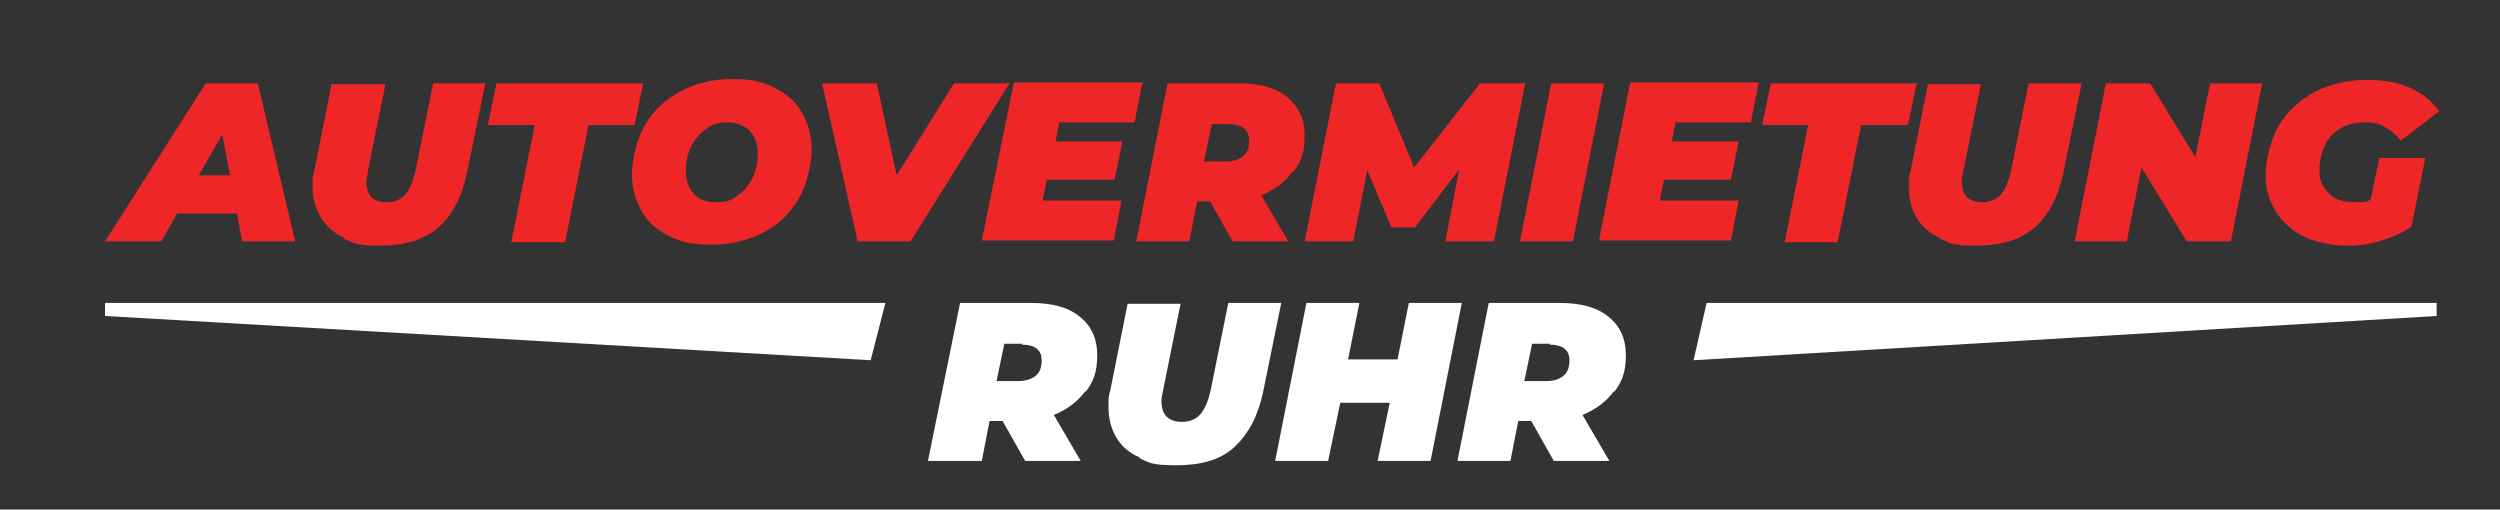 <?xml version="1.0" encoding="UTF-8"?>
<svg id="Layer_1" xmlns="http://www.w3.org/2000/svg" version="1.1" viewBox="0 0 288 58.7">
  <rect x="0" y="0" width="288" height="58.7" fill="#333333" stroke="none"/>
  <!-- Generator: Adobe Illustrator 29.0.1, SVG Export Plug-In . SVG Version: 2.1.0 Build 192)  -->
  <defs>
    <style>
      .st0 {
        fill: #fff;
      }

      .st1 {
        fill: #ee2628;
      }
    </style>
  </defs>
  <g>
    <path class="st1" d="M27.4,24.6h-7l-1.8,3.2h-6.5l11.6-18.2h6l4.3,18.2h-6.1s-.6-3.2-.6-3.2ZM26.5,20.2l-.9-4.7-2.7,4.7h3.6Z"/>
    <path class="st1" d="M39.7,27.4c-1.2-.5-2.1-1.3-2.7-2.3-.6-1-1-2.2-1-3.5s0-1.2.2-1.9l2-10h6.2l-2,9.9c0,.5-.2.9-.2,1.3,0,.8.2,1.4.6,1.8.4.4,1,.6,1.8.6s1.6-.3,2.1-.9.9-1.5,1.2-2.9l2-9.9h6l-2.1,10.3c-.6,2.8-1.7,4.9-3.3,6.3s-3.9,2.1-6.7,2.1-3-.3-4.2-.8h0Z"/>
    <path class="st1" d="M61.5,14.4h-5.3l1-4.8h16.9l-1,4.8h-5.3l-2.7,13.5h-6.2l2.7-13.5Z"/>
    <path class="st1" d="M77.1,27.2c-1.4-.7-2.5-1.6-3.2-2.9s-1.1-2.6-1.1-4.2.5-4,1.5-5.7,2.3-2.9,4.1-3.9c1.8-.9,3.7-1.4,5.9-1.4s3.5.3,4.9,1,2.5,1.6,3.2,2.9,1.1,2.6,1.1,4.2-.5,4-1.5,5.7-2.3,3-4.1,3.9c-1.8.9-3.7,1.4-5.9,1.4s-3.5-.3-4.9-1ZM85,22.5c.7-.5,1.3-1.2,1.7-2,.4-.9.6-1.8.6-2.8s-.3-1.9-.9-2.6c-.6-.6-1.5-1-2.6-1s-1.8.2-2.5.8c-.7.5-1.3,1.2-1.7,2-.4.9-.6,1.8-.6,2.8s.3,1.9.9,2.6,1.5,1,2.6,1,1.8-.2,2.5-.8Z"/>
    <path class="st1" d="M116.3,9.6l-11.4,18.2h-6.1l-4.1-18.2h6.3l2.3,10.6,6.6-10.6h6.3Z"/>
    <path class="st1" d="M122,14.2l-.4,2.1h7.7l-.9,4.4h-7.8l-.5,2.4h9.1l-.9,4.6h-15.2l3.7-18.2h14.8l-.9,4.6h-8.8,0Z"/>
    <path class="st1" d="M148.9,19.8c-.9,1.2-2.1,2.1-3.6,2.7l3.1,5.3h-6.4l-2.6-4.6h-1.5l-.9,4.6h-6.1l3.6-18.2h8.2c2.4,0,4.3.5,5.6,1.6s2,2.5,2,4.4-.4,3-1.3,4.2h0ZM141.7,14.3h-2.1l-.9,4.3h2.5c.9,0,1.5-.2,2-.6s.7-1,.7-1.8c0-1.2-.8-1.9-2.3-1.9Z"/>
    <path class="st1" d="M175.7,9.6l-3.6,18.2h-5.6l1.6-8.3-5.1,6.7h-2.7l-2.8-6.6-1.6,8.2h-5.6l3.6-18.2h5l4,9.7,7.6-9.7h5.3Z"/>
    <path class="st1" d="M178.7,9.6h6.1l-3.6,18.2h-6.1l3.6-18.2Z"/>
    <path class="st1" d="M193,14.2l-.4,2.1h7.7l-.9,4.4h-7.7l-.5,2.4h9.1l-.9,4.6h-15.2l3.6-18.2h14.8l-.9,4.6h-8.8,0Z"/>
    <path class="st1" d="M208.4,14.4h-5.4l1-4.8h16.8l-1,4.8h-5.4l-2.7,13.5h-6.1l2.7-13.5h0Z"/>
    <path class="st1" d="M223.5,27.4c-1.2-.5-2.1-1.3-2.7-2.3-.6-1-.9-2.2-.9-3.5s0-1.2.2-1.9l2-10h6.1l-2,9.9c-.1.5-.2.9-.2,1.3,0,.8.2,1.4.6,1.8s1,.6,1.8.6,1.6-.3,2.1-.9.9-1.5,1.2-2.9l2-9.9h6.1l-2.1,10.3c-.6,2.8-1.7,4.9-3.3,6.3s-3.9,2.1-6.7,2.1-3.1-.3-4.2-.8h0Z"/>
    <path class="st1" d="M260.6,9.6l-3.6,18.2h-5.1l-5.2-8.5-1.7,8.5h-6l3.6-18.2h5.1l5.2,8.5,1.7-8.5h6Z"/>
    <path class="st1" d="M274,18.2h5.4l-1.6,7.9c-1,.7-2.1,1.2-3.4,1.6s-2.6.6-4,.6-3.5-.3-4.9-1-2.5-1.6-3.3-2.9-1.2-2.6-1.2-4.2.5-4,1.5-5.7,2.4-2.9,4.1-3.9c1.8-.9,3.8-1.4,6.1-1.4,3.8,0,6.5,1.2,8.3,3.6l-4.4,3.4c-.6-.7-1.2-1.2-1.9-1.6s-1.4-.5-2.3-.5-2,.2-2.8.7-1.4,1.1-1.8,2-.6,1.8-.6,2.9.4,1.9,1.1,2.6,1.7,1,3,1,1.2,0,1.8-.3l1-4.8h0Z"/>
    <path class="st0" d="M125,45.1c-.9,1.2-2.1,2.1-3.6,2.7l3.1,5.3h-6.4l-2.6-4.6h-1.5l-.9,4.6h-6.2l3.7-18.2h8.2c2.4,0,4.3.5,5.6,1.6,1.3,1,2,2.5,2,4.4s-.4,3-1.3,4.2h0ZM117.8,39.6h-2.1l-.9,4.3h2.5c.8,0,1.5-.2,2-.6s.7-1,.7-1.8c0-1.2-.8-1.8-2.3-1.8Z"/>
    <path class="st0" d="M131.3,52.7c-1.2-.5-2.1-1.3-2.7-2.3-.6-1-.9-2.2-.9-3.5s0-1.2.2-1.9l2-10h6.1l-2,9.9c-.1.5-.2.9-.2,1.3,0,.8.2,1.4.6,1.8s1,.6,1.8.6,1.6-.3,2.1-.9.9-1.5,1.2-2.9l2-9.9h6.1l-2.1,10.3c-.6,2.8-1.7,4.8-3.3,6.3s-3.9,2.1-6.7,2.1-3.1-.3-4.2-.8h0Z"/>
    <path class="st0" d="M168.4,34.9l-3.6,18.2h-6.1l1.4-6.7h-5.7l-1.4,6.7h-6.1l3.6-18.2h6.1l-1.3,6.5h5.7l1.3-6.5h6.1,0Z"/>
    <path class="st0" d="M185.9,45.1c-.9,1.2-2.1,2.1-3.6,2.7l3.1,5.3h-6.4l-2.6-4.6h-1.5l-.9,4.6h-6.1l3.6-18.2h8.2c2.4,0,4.3.5,5.6,1.6,1.3,1,2,2.5,2,4.4s-.4,3-1.3,4.2h0ZM178.6,39.6h-2.1l-.9,4.3h2.5c.9,0,1.5-.2,2-.6s.7-1,.7-1.8c0-1.2-.8-1.8-2.3-1.8Z"/>
  </g>
  <polygon class="st0" points="100.3 41.5 12.1 36.4 12.1 34.9 102 34.9 100.3 41.5"/>
  <polygon class="st0" points="195.1 41.5 280.7 36.4 280.7 34.9 196.6 34.9 195.1 41.5"/>
</svg>